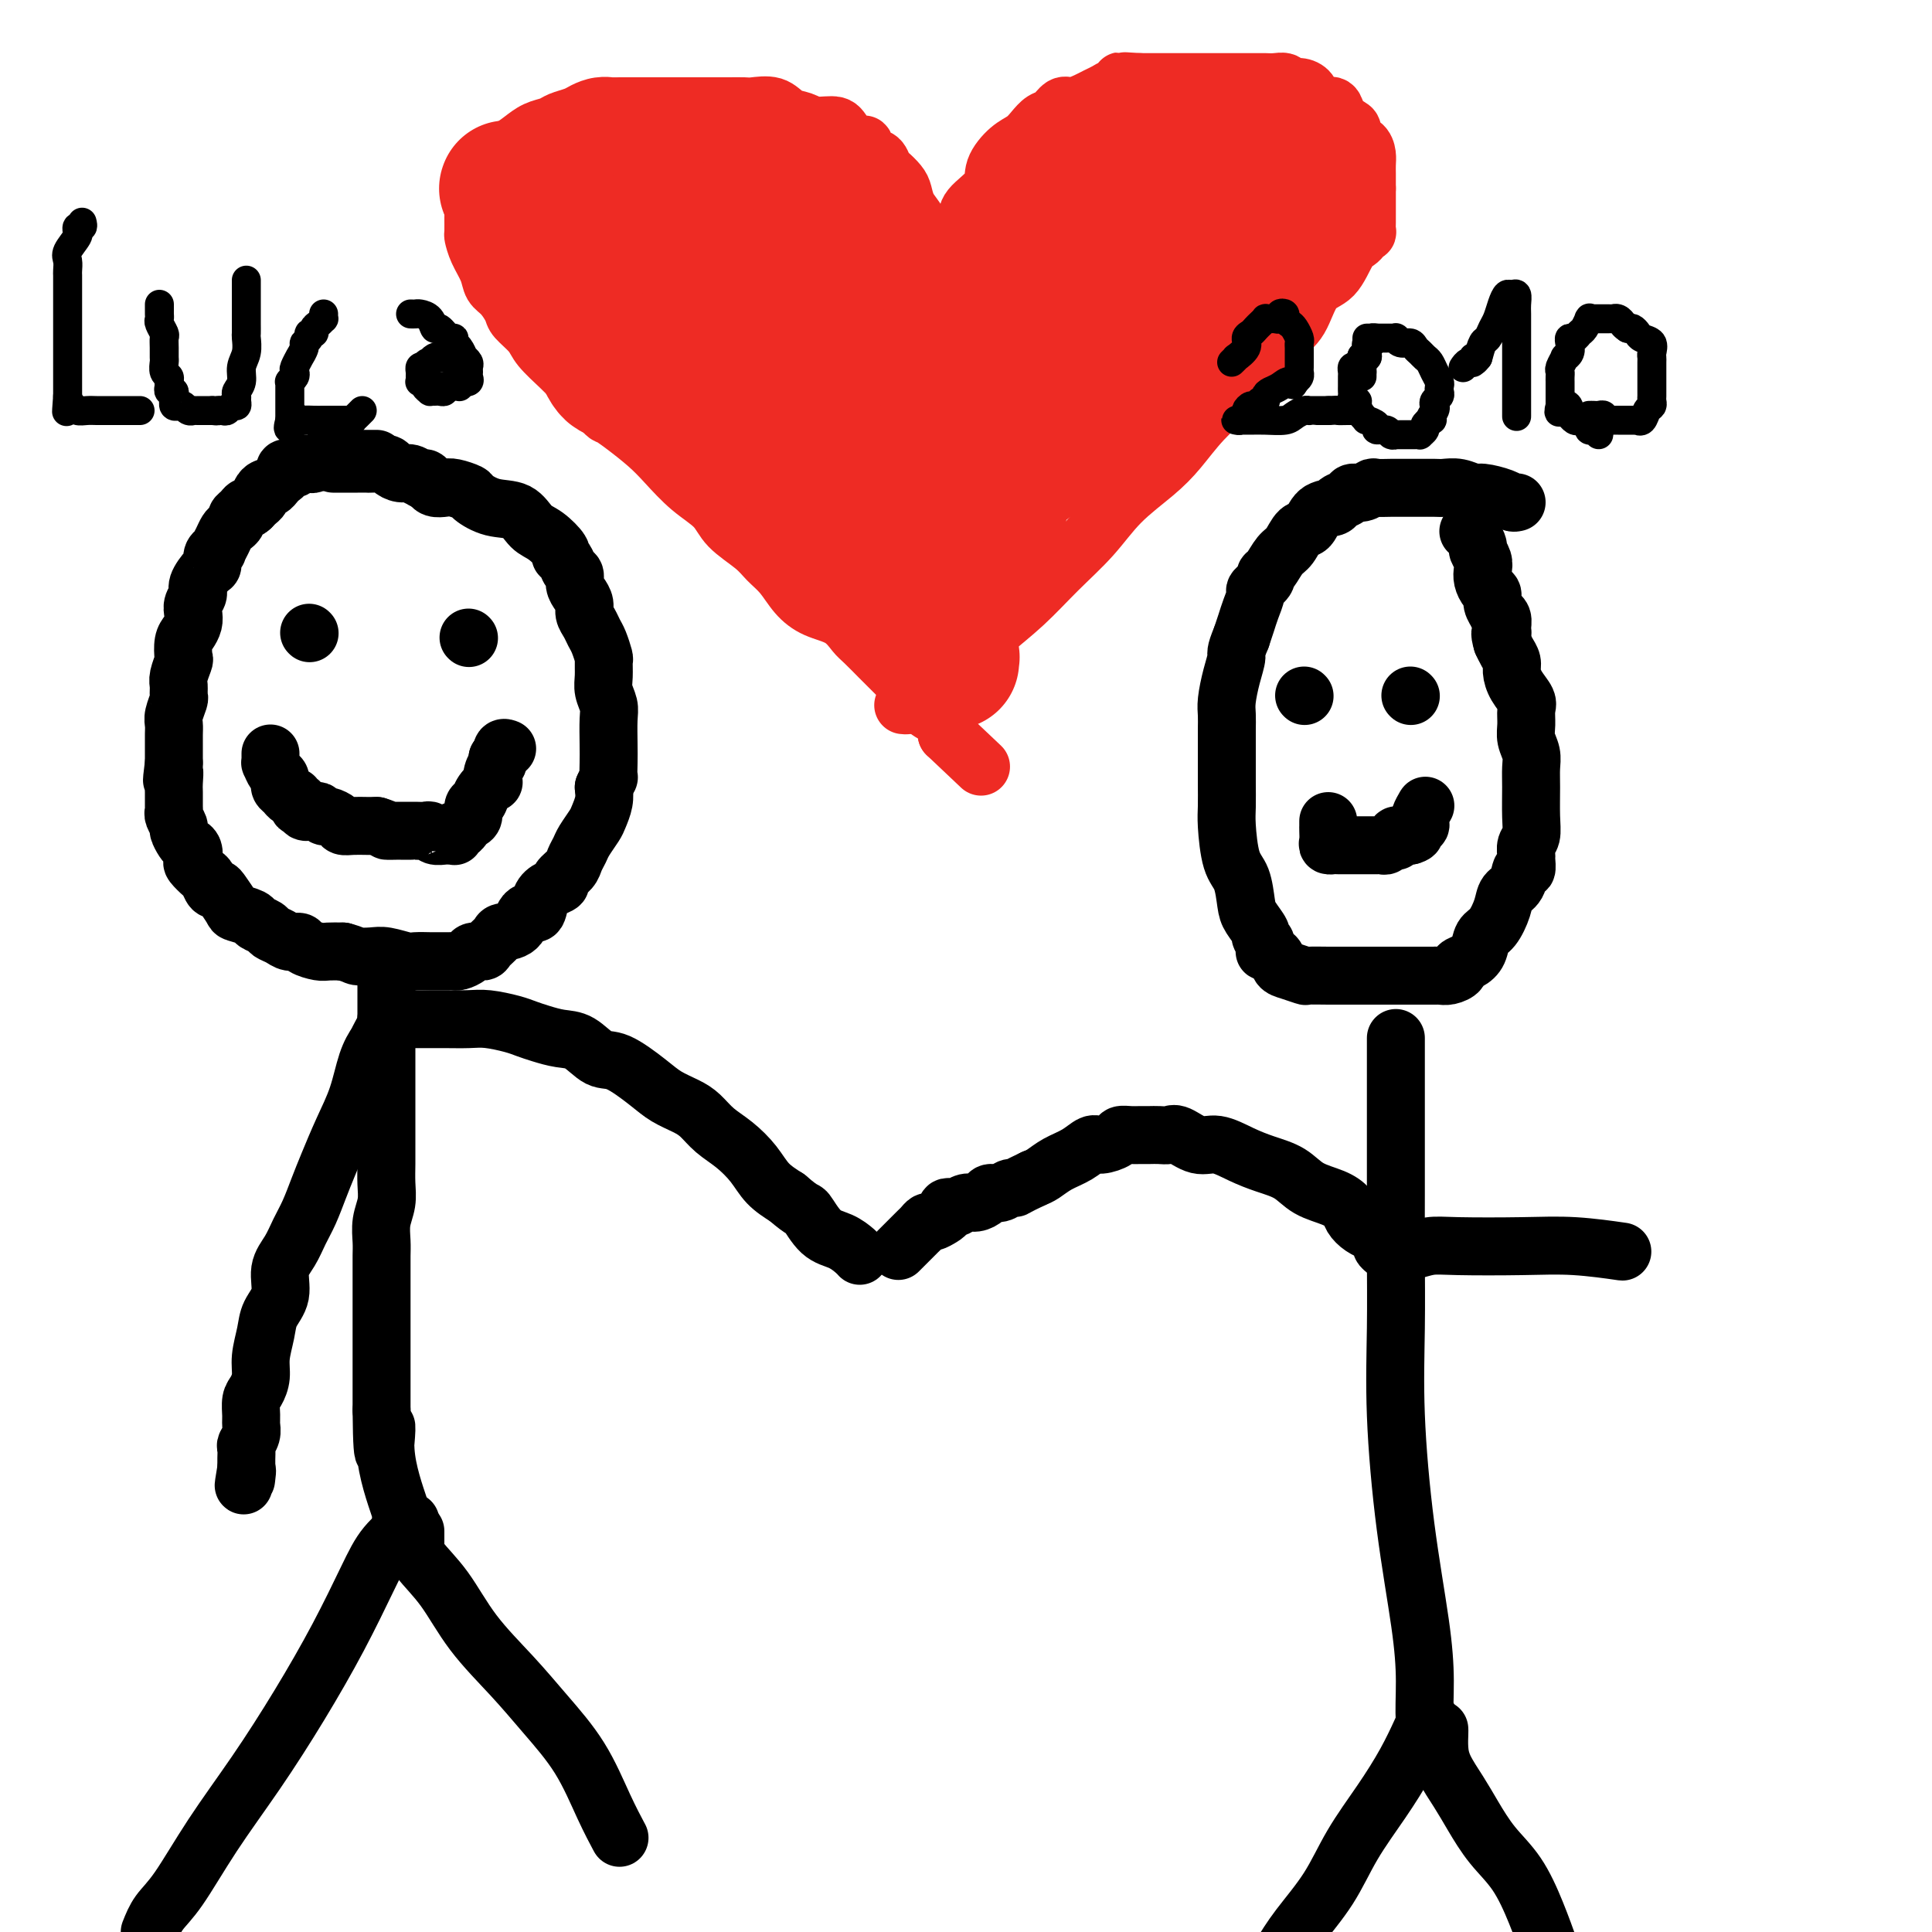 <svg viewBox='0 0 400 400' version='1.1' xmlns='http://www.w3.org/2000/svg' xmlns:xlink='http://www.w3.org/1999/xlink'><g fill='none' stroke='rgb(0,0,0)' stroke-width='12' stroke-linecap='round' stroke-linejoin='round'><path d='M78,95c-0.303,-0.000 -0.606,-0.000 -1,0c-0.394,0.000 -0.879,0.000 -1,0c-0.121,-0.000 0.122,-0.000 0,0c-0.122,0.000 -0.610,0.000 -1,0c-0.390,-0.000 -0.682,-0.000 -1,0c-0.318,0.000 -0.663,0.000 -1,0c-0.337,-0.000 -0.667,-0.000 -1,0c-0.333,0.000 -0.668,0.000 -1,0c-0.332,-0.000 -0.662,-0.001 -1,0c-0.338,0.001 -0.686,0.004 -1,0c-0.314,-0.004 -0.595,-0.015 -1,0c-0.405,0.015 -0.934,0.057 -1,0c-0.066,-0.057 0.332,-0.211 0,0c-0.332,0.211 -1.395,0.788 -2,1c-0.605,0.212 -0.754,0.061 -1,0c-0.246,-0.061 -0.591,-0.030 -1,0c-0.409,0.030 -0.884,0.060 -1,0c-0.116,-0.060 0.127,-0.209 0,0c-0.127,0.209 -0.626,0.777 -1,1c-0.374,0.223 -0.625,0.101 -1,0c-0.375,-0.101 -0.874,-0.181 -1,0c-0.126,0.181 0.121,0.622 0,1c-0.121,0.378 -0.611,0.693 -1,1c-0.389,0.307 -0.678,0.607 -1,1c-0.322,0.393 -0.678,0.879 -1,1c-0.322,0.121 -0.611,-0.122 -1,0c-0.389,0.122 -0.877,0.610 -1,1c-0.123,0.390 0.121,0.682 0,1c-0.121,0.318 -0.606,0.662 -1,1c-0.394,0.338 -0.697,0.669 -1,1'/><path d='M52,105c-1.266,1.190 -0.931,0.164 -1,0c-0.069,-0.164 -0.543,0.533 -1,1c-0.457,0.467 -0.896,0.705 -1,1c-0.104,0.295 0.126,0.647 0,1c-0.126,0.353 -0.607,0.707 -1,1c-0.393,0.293 -0.698,0.525 -1,1c-0.302,0.475 -0.602,1.192 -1,2c-0.398,0.808 -0.893,1.706 -1,2c-0.107,0.294 0.174,-0.017 0,0c-0.174,0.017 -0.802,0.360 -1,1c-0.198,0.640 0.034,1.575 0,2c-0.034,0.425 -0.335,0.340 -1,1c-0.665,0.660 -1.694,2.063 -2,3c-0.306,0.937 0.111,1.406 0,2c-0.111,0.594 -0.752,1.312 -1,2c-0.248,0.688 -0.105,1.344 0,2c0.105,0.656 0.173,1.312 0,2c-0.173,0.688 -0.586,1.410 -1,2c-0.414,0.590 -0.829,1.050 -1,2c-0.171,0.950 -0.099,2.391 0,3c0.099,0.609 0.224,0.385 0,1c-0.224,0.615 -0.796,2.069 -1,3c-0.204,0.931 -0.041,1.337 0,2c0.041,0.663 -0.042,1.581 0,2c0.042,0.419 0.207,0.339 0,1c-0.207,0.661 -0.788,2.064 -1,3c-0.212,0.936 -0.057,1.406 0,2c0.057,0.594 0.015,1.314 0,2c-0.015,0.686 -0.004,1.339 0,2c0.004,0.661 0.001,1.332 0,2c-0.001,0.668 -0.001,1.334 0,2'/><path d='M36,158c-0.773,6.076 -0.207,2.766 0,2c0.207,-0.766 0.054,1.012 0,2c-0.054,0.988 -0.011,1.186 0,2c0.011,0.814 -0.012,2.245 0,3c0.012,0.755 0.059,0.836 0,1c-0.059,0.164 -0.223,0.411 0,1c0.223,0.589 0.834,1.519 1,2c0.166,0.481 -0.113,0.514 0,1c0.113,0.486 0.617,1.424 1,2c0.383,0.576 0.645,0.788 1,1c0.355,0.212 0.802,0.423 1,1c0.198,0.577 0.147,1.521 0,2c-0.147,0.479 -0.390,0.492 0,1c0.390,0.508 1.413,1.510 2,2c0.587,0.490 0.739,0.467 1,1c0.261,0.533 0.631,1.620 1,2c0.369,0.380 0.737,0.052 1,0c0.263,-0.052 0.423,0.171 1,1c0.577,0.829 1.573,2.264 2,3c0.427,0.736 0.284,0.775 1,1c0.716,0.225 2.289,0.637 3,1c0.711,0.363 0.560,0.675 1,1c0.440,0.325 1.470,0.661 2,1c0.530,0.339 0.560,0.682 1,1c0.440,0.318 1.291,0.611 2,1c0.709,0.389 1.277,0.875 2,1c0.723,0.125 1.600,-0.110 2,0c0.400,0.110 0.324,0.566 1,1c0.676,0.434 2.105,0.848 3,1c0.895,0.152 1.256,0.044 2,0c0.744,-0.044 1.872,-0.022 3,0'/><path d='M71,197c2.541,0.686 2.395,0.902 3,1c0.605,0.098 1.963,0.079 3,0c1.037,-0.079 1.753,-0.217 3,0c1.247,0.217 3.024,0.790 4,1c0.976,0.210 1.151,0.056 2,0c0.849,-0.056 2.373,-0.014 3,0c0.627,0.014 0.357,0.001 1,0c0.643,-0.001 2.199,0.010 3,0c0.801,-0.010 0.849,-0.041 1,0c0.151,0.041 0.407,0.152 1,0c0.593,-0.152 1.525,-0.569 2,-1c0.475,-0.431 0.492,-0.875 1,-1c0.508,-0.125 1.505,0.071 2,0c0.495,-0.071 0.488,-0.409 1,-1c0.512,-0.591 1.541,-1.434 2,-2c0.459,-0.566 0.346,-0.855 1,-1c0.654,-0.145 2.076,-0.147 3,-1c0.924,-0.853 1.352,-2.557 2,-3c0.648,-0.443 1.517,0.377 2,0c0.483,-0.377 0.581,-1.949 1,-3c0.419,-1.051 1.159,-1.580 2,-2c0.841,-0.420 1.784,-0.732 2,-1c0.216,-0.268 -0.294,-0.493 0,-1c0.294,-0.507 1.392,-1.294 2,-2c0.608,-0.706 0.726,-1.329 1,-2c0.274,-0.671 0.704,-1.390 1,-2c0.296,-0.610 0.458,-1.111 1,-2c0.542,-0.889 1.465,-2.166 2,-3c0.535,-0.834 0.683,-1.225 1,-2c0.317,-0.775 0.805,-1.936 1,-3c0.195,-1.064 0.098,-2.032 0,-3'/><path d='M125,163c1.310,-2.947 1.084,-1.814 1,-2c-0.084,-0.186 -0.026,-1.691 0,-3c0.026,-1.309 0.021,-2.422 0,-4c-0.021,-1.578 -0.058,-3.621 0,-5c0.058,-1.379 0.213,-2.094 0,-3c-0.213,-0.906 -0.792,-2.004 -1,-3c-0.208,-0.996 -0.045,-1.891 0,-3c0.045,-1.109 -0.029,-2.433 0,-3c0.029,-0.567 0.162,-0.379 0,-1c-0.162,-0.621 -0.617,-2.053 -1,-3c-0.383,-0.947 -0.694,-1.408 -1,-2c-0.306,-0.592 -0.608,-1.313 -1,-2c-0.392,-0.687 -0.875,-1.340 -1,-2c-0.125,-0.660 0.107,-1.328 0,-2c-0.107,-0.672 -0.553,-1.350 -1,-2c-0.447,-0.650 -0.895,-1.274 -1,-2c-0.105,-0.726 0.132,-1.555 0,-2c-0.132,-0.445 -0.633,-0.508 -1,-1c-0.367,-0.492 -0.601,-1.415 -1,-2c-0.399,-0.585 -0.962,-0.833 -1,-1c-0.038,-0.167 0.448,-0.253 0,-1c-0.448,-0.747 -1.830,-2.154 -3,-3c-1.170,-0.846 -2.129,-1.129 -3,-2c-0.871,-0.871 -1.655,-2.328 -3,-3c-1.345,-0.672 -3.252,-0.558 -5,-1c-1.748,-0.442 -3.337,-1.438 -4,-2c-0.663,-0.562 -0.402,-0.689 -1,-1c-0.598,-0.311 -2.057,-0.805 -3,-1c-0.943,-0.195 -1.369,-0.091 -2,0c-0.631,0.091 -1.466,0.169 -2,0c-0.534,-0.169 -0.767,-0.584 -1,-1'/><path d='M89,100c-2.976,-1.172 -1.418,-1.101 -1,-1c0.418,0.101 -0.306,0.234 -1,0c-0.694,-0.234 -1.360,-0.833 -2,-1c-0.640,-0.167 -1.256,0.099 -2,0c-0.744,-0.099 -1.618,-0.562 -2,-1c-0.382,-0.438 -0.273,-0.849 -1,-1c-0.727,-0.151 -2.288,-0.040 -3,0c-0.712,0.040 -0.573,0.011 -1,0c-0.427,-0.011 -1.420,-0.003 -2,0c-0.580,0.003 -0.747,0.001 -1,0c-0.253,-0.001 -0.593,-0.000 -1,0c-0.407,0.000 -0.880,0.000 -1,0c-0.120,-0.000 0.112,-0.000 0,0c-0.112,0.000 -0.569,0.000 -1,0c-0.431,-0.000 -0.838,-0.000 -1,0c-0.162,0.000 -0.081,0.000 0,0'/><path d='M80,199c0.000,0.237 0.000,0.475 0,1c-0.000,0.525 -0.000,1.338 0,2c0.000,0.662 0.000,1.173 0,2c-0.000,0.827 -0.000,1.970 0,3c0.000,1.030 0.000,1.948 0,3c-0.000,1.052 -0.000,2.238 0,3c0.000,0.762 0.000,1.101 0,2c-0.000,0.899 -0.000,2.358 0,4c0.000,1.642 0.000,3.467 0,5c-0.000,1.533 -0.000,2.773 0,4c0.000,1.227 0.001,2.442 0,4c-0.001,1.558 -0.004,3.459 0,5c0.004,1.541 0.015,2.723 0,4c-0.015,1.277 -0.057,2.648 0,4c0.057,1.352 0.211,2.683 0,4c-0.211,1.317 -0.789,2.620 -1,4c-0.211,1.380 -0.057,2.837 0,4c0.057,1.163 0.015,2.032 0,3c-0.015,0.968 -0.004,2.036 0,3c0.004,0.964 0.001,1.824 0,3c-0.001,1.176 -0.000,2.669 0,4c0.000,1.331 0.000,2.499 0,4c-0.000,1.501 -0.000,3.336 0,5c0.000,1.664 0.000,3.157 0,4c-0.000,0.843 -0.000,1.035 0,2c0.000,0.965 0.000,2.704 0,4c-0.000,1.296 -0.000,2.148 0,3'/><path d='M79,292c0.122,15.105 0.926,6.366 1,4c0.074,-2.366 -0.582,1.641 0,6c0.582,4.359 2.404,9.068 3,11c0.596,1.932 -0.033,1.085 0,1c0.033,-0.085 0.727,0.590 1,1c0.273,0.410 0.126,0.555 0,1c-0.126,0.445 -0.230,1.192 0,2c0.230,0.808 0.793,1.679 1,2c0.207,0.321 0.059,0.092 0,0c-0.059,-0.092 -0.030,-0.046 0,0'/><path d='M78,216c0.303,-0.649 0.605,-1.298 1,-2c0.395,-0.702 0.882,-1.456 1,-2c0.118,-0.544 -0.133,-0.878 0,-1c0.133,-0.122 0.649,-0.033 1,0c0.351,0.033 0.537,0.009 1,0c0.463,-0.009 1.203,-0.003 2,0c0.797,0.003 1.652,0.004 3,0c1.348,-0.004 3.190,-0.012 5,0c1.810,0.012 3.589,0.045 5,0c1.411,-0.045 2.453,-0.166 4,0c1.547,0.166 3.599,0.620 5,1c1.401,0.380 2.149,0.687 3,1c0.851,0.313 1.803,0.630 3,1c1.197,0.370 2.638,0.791 4,1c1.362,0.209 2.646,0.205 4,1c1.354,0.795 2.778,2.387 4,3c1.222,0.613 2.242,0.246 4,1c1.758,0.754 4.255,2.628 6,4c1.745,1.372 2.738,2.243 4,3c1.262,0.757 2.792,1.402 4,2c1.208,0.598 2.093,1.150 3,2c0.907,0.850 1.834,1.999 3,3c1.166,1.001 2.570,1.856 4,3c1.430,1.144 2.885,2.577 4,4c1.115,1.423 1.890,2.835 3,4c1.110,1.165 2.555,2.082 4,3'/><path d='M163,248c3.562,3.092 3.466,2.321 4,3c0.534,0.679 1.698,2.809 3,4c1.302,1.191 2.741,1.443 4,2c1.259,0.557 2.339,1.419 3,2c0.661,0.581 0.903,0.880 1,1c0.097,0.120 0.048,0.060 0,0'/><path d='M80,214c-0.440,0.433 -0.879,0.865 -1,1c-0.121,0.135 0.078,-0.028 0,0c-0.078,0.028 -0.433,0.247 -1,1c-0.567,0.753 -1.345,2.041 -2,4c-0.655,1.959 -1.187,4.589 -2,7c-0.813,2.411 -1.909,4.601 -3,7c-1.091,2.399 -2.179,5.005 -3,7c-0.821,1.995 -1.377,3.379 -2,5c-0.623,1.621 -1.314,3.480 -2,5c-0.686,1.520 -1.368,2.703 -2,4c-0.632,1.297 -1.216,2.709 -2,4c-0.784,1.291 -1.769,2.463 -2,4c-0.231,1.537 0.293,3.440 0,5c-0.293,1.560 -1.402,2.778 -2,4c-0.598,1.222 -0.686,2.448 -1,4c-0.314,1.552 -0.855,3.431 -1,5c-0.145,1.569 0.104,2.829 0,4c-0.104,1.171 -0.563,2.253 -1,3c-0.437,0.747 -0.853,1.160 -1,2c-0.147,0.840 -0.025,2.108 0,3c0.025,0.892 -0.046,1.409 0,2c0.046,0.591 0.208,1.258 0,2c-0.208,0.742 -0.788,1.561 -1,2c-0.212,0.439 -0.057,0.499 0,1c0.057,0.501 0.015,1.443 0,2c-0.015,0.557 -0.004,0.731 0,1c0.004,0.269 0.002,0.635 0,1'/><path d='M51,304c-1.083,6.512 -0.292,2.292 0,1c0.292,-1.292 0.083,0.345 0,1c-0.083,0.655 -0.042,0.327 0,0'/><path d='M97,132c0.000,0.000 0.100,0.100 0.1,0.1'/><path d='M64,131c0.000,0.000 0.100,0.100 0.1,0.1'/><path d='M56,156c-0.006,0.295 -0.012,0.589 0,1c0.012,0.411 0.042,0.937 0,1c-0.042,0.063 -0.155,-0.338 0,0c0.155,0.338 0.576,1.414 1,2c0.424,0.586 0.849,0.681 1,1c0.151,0.319 0.029,0.860 0,1c-0.029,0.140 0.035,-0.121 0,0c-0.035,0.121 -0.168,0.625 0,1c0.168,0.375 0.637,0.621 1,1c0.363,0.379 0.619,0.890 1,1c0.381,0.110 0.885,-0.180 1,0c0.115,0.180 -0.161,0.832 0,1c0.161,0.168 0.759,-0.147 1,0c0.241,0.147 0.124,0.758 0,1c-0.124,0.242 -0.255,0.116 0,0c0.255,-0.116 0.895,-0.223 1,0c0.105,0.223 -0.324,0.777 0,1c0.324,0.223 1.400,0.115 2,0c0.600,-0.115 0.723,-0.237 1,0c0.277,0.237 0.706,0.834 1,1c0.294,0.166 0.453,-0.099 1,0c0.547,0.099 1.484,0.562 2,1c0.516,0.438 0.613,0.849 1,1c0.387,0.151 1.066,0.041 2,0c0.934,-0.041 2.124,-0.012 3,0c0.876,0.012 1.438,0.006 2,0'/><path d='M78,171c2.814,0.845 1.850,0.959 2,1c0.150,0.041 1.415,0.011 2,0c0.585,-0.011 0.489,-0.003 1,0c0.511,0.003 1.629,-0.000 2,0c0.371,0.000 -0.004,0.004 0,0c0.004,-0.004 0.386,-0.015 1,0c0.614,0.015 1.460,0.057 2,0c0.540,-0.057 0.775,-0.212 1,0c0.225,0.212 0.439,0.790 1,1c0.561,0.210 1.470,0.052 2,0c0.530,-0.052 0.681,0.001 1,0c0.319,-0.001 0.807,-0.056 1,0c0.193,0.056 0.093,0.222 0,0c-0.093,-0.222 -0.179,-0.832 0,-1c0.179,-0.168 0.621,0.106 1,0c0.379,-0.106 0.693,-0.591 1,-1c0.307,-0.409 0.606,-0.742 1,-1c0.394,-0.258 0.884,-0.441 1,-1c0.116,-0.559 -0.140,-1.493 0,-2c0.140,-0.507 0.678,-0.586 1,-1c0.322,-0.414 0.430,-1.162 1,-2c0.570,-0.838 1.603,-1.765 2,-2c0.397,-0.235 0.159,0.222 0,0c-0.159,-0.222 -0.238,-1.121 0,-2c0.238,-0.879 0.795,-1.737 1,-2c0.205,-0.263 0.059,0.068 0,0c-0.059,-0.068 -0.029,-0.534 0,-1'/><path d='M103,157c1.480,-2.486 1.180,-1.203 1,-1c-0.180,0.203 -0.241,-0.676 0,-1c0.241,-0.324 0.783,-0.093 1,0c0.217,0.093 0.108,0.046 0,0'/><path d='M314,104c-0.306,0.081 -0.612,0.161 -1,0c-0.388,-0.161 -0.856,-0.565 -2,-1c-1.144,-0.435 -2.962,-0.901 -4,-1c-1.038,-0.099 -1.294,0.170 -2,0c-0.706,-0.170 -1.861,-0.778 -3,-1c-1.139,-0.222 -2.263,-0.060 -3,0c-0.737,0.060 -1.088,0.016 -2,0c-0.912,-0.016 -2.385,-0.004 -3,0c-0.615,0.004 -0.374,-0.000 -1,0c-0.626,0.000 -2.121,0.004 -3,0c-0.879,-0.004 -1.143,-0.016 -2,0c-0.857,0.016 -2.309,0.060 -3,0c-0.691,-0.060 -0.623,-0.223 -1,0c-0.377,0.223 -1.198,0.834 -2,1c-0.802,0.166 -1.584,-0.112 -2,0c-0.416,0.112 -0.468,0.616 -1,1c-0.532,0.384 -1.546,0.650 -2,1c-0.454,0.350 -0.348,0.783 -1,1c-0.652,0.217 -2.061,0.217 -3,1c-0.939,0.783 -1.407,2.350 -2,3c-0.593,0.650 -1.312,0.384 -2,1c-0.688,0.616 -1.345,2.114 -2,3c-0.655,0.886 -1.308,1.159 -2,2c-0.692,0.841 -1.425,2.251 -2,3c-0.575,0.749 -0.994,0.836 -1,1c-0.006,0.164 0.402,0.403 0,1c-0.402,0.597 -1.613,1.552 -2,2c-0.387,0.448 0.051,0.388 0,1c-0.051,0.612 -0.591,1.896 -1,3c-0.409,1.104 -0.688,2.030 -1,3c-0.312,0.970 -0.656,1.985 -1,3'/><path d='M257,132c-1.420,3.364 -0.969,3.275 -1,4c-0.031,0.725 -0.544,2.265 -1,4c-0.456,1.735 -0.854,3.664 -1,5c-0.146,1.336 -0.039,2.078 0,3c0.039,0.922 0.011,2.025 0,3c-0.011,0.975 -0.003,1.821 0,3c0.003,1.179 0.003,2.689 0,4c-0.003,1.311 -0.008,2.421 0,4c0.008,1.579 0.030,3.627 0,5c-0.030,1.373 -0.111,2.071 0,4c0.111,1.929 0.416,5.088 1,7c0.584,1.912 1.448,2.578 2,4c0.552,1.422 0.793,3.599 1,5c0.207,1.401 0.381,2.024 1,3c0.619,0.976 1.683,2.304 2,3c0.317,0.696 -0.113,0.760 0,1c0.113,0.240 0.769,0.655 1,1c0.231,0.345 0.036,0.621 0,1c-0.036,0.379 0.086,0.861 0,1c-0.086,0.139 -0.380,-0.064 0,0c0.380,0.064 1.433,0.395 2,1c0.567,0.605 0.648,1.483 1,2c0.352,0.517 0.976,0.675 2,1c1.024,0.325 2.450,0.819 3,1c0.550,0.181 0.225,0.048 1,0c0.775,-0.048 2.651,-0.013 4,0c1.349,0.013 2.171,0.003 3,0c0.829,-0.003 1.666,-0.001 3,0c1.334,0.001 3.167,0.000 5,0c1.833,-0.000 3.667,-0.000 5,0c1.333,0.000 2.167,0.000 3,0'/><path d='M294,202c4.355,0.003 3.242,0.012 3,0c-0.242,-0.012 0.386,-0.044 1,0c0.614,0.044 1.215,0.165 2,0c0.785,-0.165 1.754,-0.615 2,-1c0.246,-0.385 -0.230,-0.706 0,-1c0.230,-0.294 1.165,-0.560 2,-1c0.835,-0.440 1.571,-1.052 2,-2c0.429,-0.948 0.553,-2.230 1,-3c0.447,-0.770 1.219,-1.027 2,-2c0.781,-0.973 1.572,-2.661 2,-4c0.428,-1.339 0.493,-2.327 1,-3c0.507,-0.673 1.457,-1.030 2,-2c0.543,-0.970 0.680,-2.553 1,-3c0.320,-0.447 0.821,0.243 1,0c0.179,-0.243 0.034,-1.420 0,-2c-0.034,-0.580 0.044,-0.563 0,-1c-0.044,-0.437 -0.208,-1.327 0,-2c0.208,-0.673 0.789,-1.128 1,-2c0.211,-0.872 0.053,-2.162 0,-4c-0.053,-1.838 0.000,-4.224 0,-6c-0.000,-1.776 -0.053,-2.941 0,-4c0.053,-1.059 0.212,-2.012 0,-3c-0.212,-0.988 -0.795,-2.011 -1,-3c-0.205,-0.989 -0.031,-1.945 0,-3c0.031,-1.055 -0.082,-2.208 0,-3c0.082,-0.792 0.359,-1.223 0,-2c-0.359,-0.777 -1.353,-1.899 -2,-3c-0.647,-1.101 -0.947,-2.182 -1,-3c-0.053,-0.818 0.139,-1.374 0,-2c-0.139,-0.626 -0.611,-1.322 -1,-2c-0.389,-0.678 -0.694,-1.339 -1,-2'/><path d='M311,133c-0.769,-2.586 -0.191,-2.050 0,-2c0.191,0.050 -0.005,-0.385 0,-1c0.005,-0.615 0.212,-1.412 0,-2c-0.212,-0.588 -0.844,-0.969 -1,-1c-0.156,-0.031 0.165,0.287 0,0c-0.165,-0.287 -0.815,-1.179 -1,-2c-0.185,-0.821 0.095,-1.571 0,-2c-0.095,-0.429 -0.565,-0.539 -1,-1c-0.435,-0.461 -0.834,-1.274 -1,-2c-0.166,-0.726 -0.100,-1.364 0,-2c0.100,-0.636 0.233,-1.270 0,-2c-0.233,-0.730 -0.833,-1.555 -1,-2c-0.167,-0.445 0.100,-0.511 0,-1c-0.100,-0.489 -0.565,-1.401 -1,-2c-0.435,-0.599 -0.838,-0.885 -1,-1c-0.162,-0.115 -0.081,-0.057 0,0'/><path d='M289,215c-0.000,-0.080 -0.000,-0.160 0,0c0.000,0.160 0.000,0.560 0,1c-0.000,0.440 -0.000,0.918 0,3c0.000,2.082 0.000,5.767 0,9c-0.000,3.233 -0.001,6.015 0,9c0.001,2.985 0.005,6.175 0,10c-0.005,3.825 -0.019,8.287 0,13c0.019,4.713 0.072,9.678 0,15c-0.072,5.322 -0.269,11.002 0,18c0.269,6.998 1.004,15.314 2,23c0.996,7.686 2.253,14.743 3,20c0.747,5.257 0.985,8.715 1,12c0.015,3.285 -0.192,6.396 0,8c0.192,1.604 0.782,1.701 1,2c0.218,0.299 0.062,0.800 0,1c-0.062,0.200 -0.031,0.100 0,0'/><path d='M288,260c-0.304,-0.334 -0.607,-0.668 -1,-1c-0.393,-0.332 -0.874,-0.663 -1,-1c-0.126,-0.337 0.104,-0.681 0,-1c-0.104,-0.319 -0.543,-0.613 -1,-1c-0.457,-0.387 -0.933,-0.866 -1,-1c-0.067,-0.134 0.276,0.077 0,0c-0.276,-0.077 -1.172,-0.442 -2,-1c-0.828,-0.558 -1.588,-1.308 -2,-2c-0.412,-0.692 -0.475,-1.326 -1,-2c-0.525,-0.674 -1.510,-1.387 -3,-2c-1.490,-0.613 -3.483,-1.125 -5,-2c-1.517,-0.875 -2.558,-2.113 -4,-3c-1.442,-0.887 -3.286,-1.422 -5,-2c-1.714,-0.578 -3.299,-1.198 -5,-2c-1.701,-0.802 -3.519,-1.784 -5,-2c-1.481,-0.216 -2.624,0.334 -4,0c-1.376,-0.334 -2.985,-1.554 -4,-2c-1.015,-0.446 -1.437,-0.120 -2,0c-0.563,0.120 -1.267,0.032 -2,0c-0.733,-0.032 -1.496,-0.009 -2,0c-0.504,0.009 -0.749,0.005 -1,0c-0.251,-0.005 -0.508,-0.011 -1,0c-0.492,0.011 -1.219,0.040 -2,0c-0.781,-0.040 -1.615,-0.148 -2,0c-0.385,0.148 -0.322,0.553 -1,1c-0.678,0.447 -2.096,0.935 -3,1c-0.904,0.065 -1.292,-0.295 -2,0c-0.708,0.295 -1.736,1.244 -3,2c-1.264,0.756 -2.763,1.319 -4,2c-1.237,0.681 -2.210,1.480 -3,2c-0.790,0.520 -1.395,0.760 -2,1'/><path d='M214,244c-3.964,1.862 -3.873,2.018 -4,2c-0.127,-0.018 -0.471,-0.211 -1,0c-0.529,0.211 -1.244,0.826 -2,1c-0.756,0.174 -1.554,-0.093 -2,0c-0.446,0.093 -0.539,0.547 -1,1c-0.461,0.453 -1.290,0.905 -2,1c-0.710,0.095 -1.300,-0.168 -2,0c-0.700,0.168 -1.510,0.766 -2,1c-0.490,0.234 -0.660,0.105 -1,0c-0.340,-0.105 -0.851,-0.187 -1,0c-0.149,0.187 0.062,0.641 0,1c-0.062,0.359 -0.398,0.621 -1,1c-0.602,0.379 -1.471,0.875 -2,1c-0.529,0.125 -0.719,-0.121 -1,0c-0.281,0.121 -0.652,0.610 -1,1c-0.348,0.390 -0.671,0.683 -1,1c-0.329,0.317 -0.663,0.660 -1,1c-0.337,0.340 -0.678,0.679 -1,1c-0.322,0.321 -0.625,0.625 -1,1c-0.375,0.375 -0.821,0.821 -1,1c-0.179,0.179 -0.089,0.089 0,0'/><path d='M270,144c0.000,0.000 0.100,0.100 0.1,0.1'/><path d='M292,144c0.000,0.000 0.100,0.100 0.1,0.1'/><path d='M275,170c-0.001,0.439 -0.001,0.878 0,1c0.001,0.122 0.004,-0.072 0,0c-0.004,0.072 -0.016,0.412 0,1c0.016,0.588 0.059,1.426 0,2c-0.059,0.574 -0.220,0.886 0,1c0.220,0.114 0.819,0.031 1,0c0.181,-0.031 -0.057,-0.008 0,0c0.057,0.008 0.411,0.002 1,0c0.589,-0.002 1.415,-0.001 2,0c0.585,0.001 0.930,0.000 1,0c0.070,-0.000 -0.136,-0.000 0,0c0.136,0.000 0.615,-0.000 1,0c0.385,0.000 0.677,0.000 1,0c0.323,-0.000 0.678,-0.000 1,0c0.322,0.000 0.611,0.001 1,0c0.389,-0.001 0.878,-0.004 1,0c0.122,0.004 -0.121,0.015 0,0c0.121,-0.015 0.607,-0.056 1,0c0.393,0.056 0.693,0.207 1,0c0.307,-0.207 0.621,-0.774 1,-1c0.379,-0.226 0.822,-0.113 1,0c0.178,0.113 0.089,0.226 0,0c-0.089,-0.226 -0.178,-0.793 0,-1c0.178,-0.207 0.625,-0.056 1,0c0.375,0.056 0.679,0.016 1,0c0.321,-0.016 0.661,-0.008 1,0'/><path d='M292,173c1.946,-0.553 0.311,-0.937 0,-1c-0.311,-0.063 0.702,0.194 1,0c0.298,-0.194 -0.117,-0.838 0,-1c0.117,-0.162 0.767,0.159 1,0c0.233,-0.159 0.048,-0.799 0,-1c-0.048,-0.201 0.040,0.037 0,0c-0.040,-0.037 -0.206,-0.350 0,-1c0.206,-0.650 0.786,-1.636 1,-2c0.214,-0.364 0.061,-0.104 0,0c-0.061,0.104 -0.031,0.052 0,0'/><path d='M289,259c-0.078,0.008 -0.157,0.016 0,0c0.157,-0.016 0.548,-0.057 1,0c0.452,0.057 0.965,0.210 2,0c1.035,-0.210 2.590,-0.785 4,-1c1.410,-0.215 2.673,-0.072 6,0c3.327,0.072 8.716,0.071 13,0c4.284,-0.071 7.461,-0.211 11,0c3.539,0.211 7.440,0.775 9,1c1.560,0.225 0.780,0.113 0,0'/><path d='M298,358c0.011,0.172 0.022,0.343 0,1c-0.022,0.657 -0.076,1.798 0,3c0.076,1.202 0.281,2.464 1,4c0.719,1.536 1.953,3.346 3,5c1.047,1.654 1.908,3.153 3,5c1.092,1.847 2.417,4.041 4,6c1.583,1.959 3.426,3.681 5,6c1.574,2.319 2.878,5.234 4,8c1.122,2.766 2.061,5.383 3,8'/><path d='M296,356c-0.371,0.329 -0.741,0.657 -1,1c-0.259,0.343 -0.405,0.700 -1,2c-0.595,1.300 -1.639,3.543 -3,6c-1.361,2.457 -3.039,5.128 -5,8c-1.961,2.872 -4.206,5.945 -6,9c-1.794,3.055 -3.137,6.092 -5,9c-1.863,2.908 -4.247,5.688 -6,8c-1.753,2.312 -2.877,4.156 -4,6'/><path d='M86,317c-0.001,0.254 -0.002,0.507 0,1c0.002,0.493 0.007,1.224 0,2c-0.007,0.776 -0.028,1.597 1,3c1.028,1.403 3.103,3.389 5,6c1.897,2.611 3.617,5.848 6,9c2.383,3.152 5.431,6.218 8,9c2.569,2.782 4.661,5.279 7,8c2.339,2.721 4.926,5.668 7,9c2.074,3.332 3.635,7.051 5,10c1.365,2.949 2.533,5.128 3,6c0.467,0.872 0.234,0.436 0,0'/><path d='M85,315c-0.521,-0.029 -1.042,-0.058 -1,0c0.042,0.058 0.647,0.203 0,1c-0.647,0.797 -2.546,2.244 -4,4c-1.454,1.756 -2.462,3.819 -4,7c-1.538,3.181 -3.604,7.481 -6,12c-2.396,4.519 -5.121,9.258 -8,14c-2.879,4.742 -5.912,9.489 -9,14c-3.088,4.511 -6.230,8.786 -9,13c-2.770,4.214 -5.169,8.365 -7,11c-1.831,2.635 -3.095,3.753 -4,5c-0.905,1.247 -1.453,2.624 -2,4'/></g>
<g fill='none' stroke='rgb(238,43,36)' stroke-width='12' stroke-linecap='round' stroke-linejoin='round'><path d='M187,146c0.231,0.032 0.462,0.064 1,0c0.538,-0.064 1.383,-0.224 2,-1c0.617,-0.776 1.006,-2.169 2,-3c0.994,-0.831 2.595,-1.101 4,-2c1.405,-0.899 2.615,-2.426 4,-4c1.385,-1.574 2.944,-3.196 5,-5c2.056,-1.804 4.608,-3.791 7,-6c2.392,-2.209 4.624,-4.641 7,-7c2.376,-2.359 4.895,-4.646 7,-7c2.105,-2.354 3.794,-4.774 6,-7c2.206,-2.226 4.928,-4.257 7,-6c2.072,-1.743 3.495,-3.198 5,-5c1.505,-1.802 3.092,-3.953 5,-6c1.908,-2.047 4.137,-3.991 6,-6c1.863,-2.009 3.359,-4.082 5,-6c1.641,-1.918 3.426,-3.680 5,-5c1.574,-1.320 2.936,-2.199 4,-4c1.064,-1.801 1.829,-4.524 3,-6c1.171,-1.476 2.748,-1.706 4,-3c1.252,-1.294 2.178,-3.651 3,-5c0.822,-1.349 1.541,-1.689 2,-2c0.459,-0.311 0.659,-0.594 1,-1c0.341,-0.406 0.823,-0.934 1,-1c0.177,-0.066 0.047,0.331 0,0c-0.047,-0.331 -0.013,-1.390 0,-2c0.013,-0.610 0.003,-0.772 0,-1c-0.003,-0.228 -0.001,-0.523 0,-1c0.001,-0.477 0.000,-1.136 0,-2c-0.000,-0.864 -0.000,-1.932 0,-3'/><path d='M283,39c0.002,-1.975 0.007,-2.412 0,-3c-0.007,-0.588 -0.026,-1.327 0,-2c0.026,-0.673 0.096,-1.279 0,-2c-0.096,-0.721 -0.358,-1.558 -1,-2c-0.642,-0.442 -1.663,-0.490 -2,-1c-0.337,-0.510 0.009,-1.481 0,-2c-0.009,-0.519 -0.374,-0.586 -1,-1c-0.626,-0.414 -1.515,-1.175 -2,-2c-0.485,-0.825 -0.566,-1.714 -1,-2c-0.434,-0.286 -1.219,0.029 -2,0c-0.781,-0.029 -1.556,-0.404 -2,-1c-0.444,-0.596 -0.555,-1.414 -1,-2c-0.445,-0.586 -1.222,-0.942 -2,-1c-0.778,-0.058 -1.556,0.181 -2,0c-0.444,-0.181 -0.553,-0.780 -1,-1c-0.447,-0.220 -1.233,-0.059 -2,0c-0.767,0.059 -1.516,0.016 -2,0c-0.484,-0.016 -0.702,-0.004 -1,0c-0.298,0.004 -0.674,0.001 -1,0c-0.326,-0.001 -0.601,-0.000 -1,0c-0.399,0.000 -0.921,0.000 -1,0c-0.079,-0.000 0.284,-0.000 0,0c-0.284,0.000 -1.217,0.000 -2,0c-0.783,-0.000 -1.416,-0.000 -2,0c-0.584,0.000 -1.118,0.000 -2,0c-0.882,-0.000 -2.112,-0.000 -3,0c-0.888,0.000 -1.434,0.000 -2,0c-0.566,-0.000 -1.152,-0.000 -2,0c-0.848,0.000 -1.959,0.000 -3,0c-1.041,-0.000 -2.012,-0.000 -3,0c-0.988,0.000 -1.994,0.000 -3,0'/><path d='M236,17c-5.998,-0.357 -3.493,-0.251 -3,0c0.493,0.251 -1.026,0.646 -2,1c-0.974,0.354 -1.401,0.667 -2,1c-0.599,0.333 -1.368,0.685 -2,1c-0.632,0.315 -1.128,0.594 -2,1c-0.872,0.406 -2.121,0.938 -3,1c-0.879,0.062 -1.390,-0.345 -2,0c-0.610,0.345 -1.321,1.442 -2,2c-0.679,0.558 -1.328,0.578 -2,1c-0.672,0.422 -1.367,1.245 -2,2c-0.633,0.755 -1.203,1.441 -2,2c-0.797,0.559 -1.820,0.992 -3,2c-1.180,1.008 -2.518,2.590 -3,4c-0.482,1.410 -0.109,2.649 -1,4c-0.891,1.351 -3.048,2.816 -4,4c-0.952,1.184 -0.700,2.088 -1,3c-0.300,0.912 -1.151,1.830 -2,3c-0.849,1.170 -1.695,2.590 -2,3c-0.305,0.410 -0.068,-0.191 0,0c0.068,0.191 -0.034,1.176 0,2c0.034,0.824 0.205,1.489 0,2c-0.205,0.511 -0.786,0.868 -1,1c-0.214,0.132 -0.061,0.038 0,0c0.061,-0.038 0.031,-0.019 0,0'/><path d='M195,57c-2.362,4.000 -1.266,1.000 -1,-1c0.266,-2.000 -0.296,-3.001 -1,-4c-0.704,-0.999 -1.550,-1.996 -2,-3c-0.450,-1.004 -0.506,-2.013 -1,-3c-0.494,-0.987 -1.428,-1.951 -2,-3c-0.572,-1.049 -0.782,-2.183 -1,-3c-0.218,-0.817 -0.443,-1.317 -1,-2c-0.557,-0.683 -1.445,-1.550 -2,-2c-0.555,-0.450 -0.777,-0.483 -1,-1c-0.223,-0.517 -0.448,-1.517 -1,-2c-0.552,-0.483 -1.430,-0.449 -2,-1c-0.570,-0.551 -0.831,-1.688 -1,-2c-0.169,-0.312 -0.247,0.200 -1,0c-0.753,-0.200 -2.183,-1.113 -3,-2c-0.817,-0.887 -1.021,-1.748 -2,-2c-0.979,-0.252 -2.731,0.104 -4,0c-1.269,-0.104 -2.054,-0.669 -3,-1c-0.946,-0.331 -2.053,-0.428 -3,-1c-0.947,-0.572 -1.733,-1.617 -3,-2c-1.267,-0.383 -3.015,-0.103 -4,0c-0.985,0.103 -1.208,0.027 -2,0c-0.792,-0.027 -2.154,-0.007 -3,0c-0.846,0.007 -1.175,0.002 -2,0c-0.825,-0.002 -2.147,-0.001 -3,0c-0.853,0.001 -1.239,0.000 -2,0c-0.761,-0.000 -1.898,-0.000 -3,0c-1.102,0.000 -2.168,0.000 -3,0c-0.832,-0.000 -1.429,-0.000 -2,0c-0.571,0.000 -1.115,0.000 -2,0c-0.885,-0.000 -2.110,-0.000 -3,0c-0.890,0.000 -1.445,0.000 -2,0'/><path d='M129,22c-5.397,0.013 -3.389,0.045 -3,0c0.389,-0.045 -0.839,-0.167 -2,0c-1.161,0.167 -2.253,0.621 -3,1c-0.747,0.379 -1.148,0.682 -2,1c-0.852,0.318 -2.156,0.652 -3,1c-0.844,0.348 -1.229,0.712 -2,1c-0.771,0.288 -1.929,0.502 -3,1c-1.071,0.498 -2.055,1.282 -3,2c-0.945,0.718 -1.849,1.371 -3,2c-1.151,0.629 -2.547,1.233 -3,2c-0.453,0.767 0.037,1.697 0,2c-0.037,0.303 -0.602,-0.019 -1,0c-0.398,0.019 -0.628,0.380 -1,1c-0.372,0.620 -0.884,1.498 -1,2c-0.116,0.502 0.165,0.629 0,1c-0.165,0.371 -0.777,0.987 -1,2c-0.223,1.013 -0.058,2.423 0,3c0.058,0.577 0.008,0.321 0,1c-0.008,0.679 0.024,2.293 0,3c-0.024,0.707 -0.106,0.506 0,1c0.106,0.494 0.400,1.683 1,3c0.600,1.317 1.507,2.760 2,4c0.493,1.240 0.573,2.275 1,3c0.427,0.725 1.201,1.141 2,2c0.799,0.859 1.624,2.162 2,3c0.376,0.838 0.302,1.210 1,2c0.698,0.790 2.168,1.996 3,3c0.832,1.004 1.027,1.805 2,3c0.973,1.195 2.723,2.783 4,4c1.277,1.217 2.079,2.062 3,3c0.921,0.938 1.960,1.969 3,3'/><path d='M122,82c3.886,4.395 3.602,3.883 4,4c0.398,0.117 1.479,0.863 3,2c1.521,1.137 3.482,2.667 5,4c1.518,1.333 2.591,2.471 4,4c1.409,1.529 3.153,3.448 5,5c1.847,1.552 3.796,2.735 5,4c1.204,1.265 1.662,2.610 3,4c1.338,1.390 3.557,2.823 5,4c1.443,1.177 2.112,2.096 3,3c0.888,0.904 1.996,1.793 3,3c1.004,1.207 1.906,2.730 3,4c1.094,1.270 2.382,2.285 4,3c1.618,0.715 3.567,1.128 5,2c1.433,0.872 2.351,2.201 3,3c0.649,0.799 1.028,1.068 2,2c0.972,0.932 2.538,2.528 3,3c0.462,0.472 -0.181,-0.179 0,0c0.181,0.179 1.184,1.189 2,2c0.816,0.811 1.444,1.424 2,2c0.556,0.576 1.039,1.115 2,2c0.961,0.885 2.401,2.117 3,3c0.599,0.883 0.357,1.416 1,2c0.643,0.584 2.172,1.218 3,2c0.828,0.782 0.954,1.710 1,2c0.046,0.290 0.013,-0.060 0,0c-0.013,0.060 -0.007,0.530 0,1'/><path d='M196,152c12.333,11.667 6.167,5.833 0,0'/></g>
<g fill='none' stroke='rgb(238,43,36)' stroke-width='28' stroke-linecap='round' stroke-linejoin='round'><path d='M197,137c-0.031,-0.457 -0.063,-0.915 0,-1c0.063,-0.085 0.220,0.201 0,0c-0.220,-0.201 -0.819,-0.891 -1,-2c-0.181,-1.109 0.055,-2.639 0,-3c-0.055,-0.361 -0.400,0.446 -1,0c-0.600,-0.446 -1.457,-2.147 -2,-3c-0.543,-0.853 -0.774,-0.860 -1,-1c-0.226,-0.140 -0.446,-0.413 -1,-1c-0.554,-0.587 -1.442,-1.486 -2,-2c-0.558,-0.514 -0.784,-0.641 -1,-1c-0.216,-0.359 -0.420,-0.951 -1,-2c-0.580,-1.049 -1.534,-2.556 -2,-3c-0.466,-0.444 -0.443,0.176 -1,0c-0.557,-0.176 -1.692,-1.149 -2,-2c-0.308,-0.851 0.212,-1.579 0,-2c-0.212,-0.421 -1.155,-0.535 -2,-1c-0.845,-0.465 -1.591,-1.279 -2,-2c-0.409,-0.721 -0.480,-1.347 -1,-2c-0.520,-0.653 -1.489,-1.334 -2,-2c-0.511,-0.666 -0.564,-1.318 -1,-2c-0.436,-0.682 -1.256,-1.394 -2,-2c-0.744,-0.606 -1.411,-1.106 -2,-2c-0.589,-0.894 -1.100,-2.182 -2,-3c-0.900,-0.818 -2.190,-1.168 -3,-2c-0.810,-0.832 -1.141,-2.147 -2,-3c-0.859,-0.853 -2.245,-1.244 -3,-2c-0.755,-0.756 -0.877,-1.878 -1,-3'/><path d='M159,88c-6.129,-6.908 -2.950,-2.677 -2,-1c0.950,1.677 -0.327,0.800 -1,0c-0.673,-0.800 -0.743,-1.523 -1,-2c-0.257,-0.477 -0.703,-0.709 -1,-1c-0.297,-0.291 -0.446,-0.640 -1,-1c-0.554,-0.360 -1.513,-0.729 -2,-1c-0.487,-0.271 -0.502,-0.444 -1,-1c-0.498,-0.556 -1.480,-1.496 -2,-2c-0.520,-0.504 -0.578,-0.572 -1,-1c-0.422,-0.428 -1.207,-1.215 -2,-2c-0.793,-0.785 -1.593,-1.568 -2,-2c-0.407,-0.432 -0.420,-0.514 -1,-1c-0.580,-0.486 -1.727,-1.377 -2,-2c-0.273,-0.623 0.326,-0.980 0,-1c-0.326,-0.020 -1.579,0.295 -2,0c-0.421,-0.295 -0.010,-1.201 0,-2c0.010,-0.799 -0.382,-1.492 -1,-2c-0.618,-0.508 -1.461,-0.832 -2,-1c-0.539,-0.168 -0.775,-0.181 -1,-1c-0.225,-0.819 -0.441,-2.443 -1,-3c-0.559,-0.557 -1.463,-0.047 -2,0c-0.537,0.047 -0.707,-0.369 -1,-1c-0.293,-0.631 -0.709,-1.479 -1,-2c-0.291,-0.521 -0.458,-0.717 -1,-1c-0.542,-0.283 -1.458,-0.654 -2,-1c-0.542,-0.346 -0.709,-0.666 -1,-1c-0.291,-0.334 -0.705,-0.681 -1,-1c-0.295,-0.319 -0.471,-0.611 -1,-1c-0.529,-0.389 -1.412,-0.874 -2,-1c-0.588,-0.126 -0.882,0.107 -1,0c-0.118,-0.107 -0.059,-0.553 0,-1'/><path d='M120,51c-5.986,-5.664 -1.451,-1.324 0,0c1.451,1.324 -0.184,-0.367 -1,-1c-0.816,-0.633 -0.814,-0.208 -1,0c-0.186,0.208 -0.559,0.197 -1,0c-0.441,-0.197 -0.949,-0.582 -1,-1c-0.051,-0.418 0.353,-0.871 0,-1c-0.353,-0.129 -1.465,0.065 -2,0c-0.535,-0.065 -0.492,-0.389 -1,-1c-0.508,-0.611 -1.566,-1.508 -2,-2c-0.434,-0.492 -0.245,-0.581 -1,-1c-0.755,-0.419 -2.455,-1.170 -3,-2c-0.545,-0.830 0.064,-1.739 0,-2c-0.064,-0.261 -0.803,0.126 -1,0c-0.197,-0.126 0.147,-0.764 0,-1c-0.147,-0.236 -0.783,-0.071 -1,0c-0.217,0.071 -0.013,0.048 0,0c0.013,-0.048 -0.165,-0.121 0,0c0.165,0.121 0.673,0.434 1,1c0.327,0.566 0.473,1.383 1,2c0.527,0.617 1.436,1.033 2,2c0.564,0.967 0.782,2.483 1,4'/><path d='M110,48c1.040,1.705 1.641,1.468 2,2c0.359,0.532 0.478,1.834 1,3c0.522,1.166 1.449,2.197 2,3c0.551,0.803 0.726,1.380 1,2c0.274,0.620 0.648,1.283 1,2c0.352,0.717 0.682,1.486 1,2c0.318,0.514 0.624,0.771 1,1c0.376,0.229 0.822,0.429 1,1c0.178,0.571 0.088,1.513 0,2c-0.088,0.487 -0.173,0.521 0,1c0.173,0.479 0.606,1.405 1,2c0.394,0.595 0.749,0.859 1,1c0.251,0.141 0.397,0.157 1,1c0.603,0.843 1.664,2.511 2,3c0.336,0.489 -0.053,-0.203 0,0c0.053,0.203 0.547,1.300 1,2c0.453,0.700 0.864,1.002 1,1c0.136,-0.002 -0.002,-0.310 0,-1c0.002,-0.690 0.145,-1.762 0,-3c-0.145,-1.238 -0.577,-2.641 -1,-4c-0.423,-1.359 -0.835,-2.674 -1,-4c-0.165,-1.326 -0.082,-2.663 0,-4'/><path d='M125,61c-0.509,-3.019 -0.781,-2.567 -1,-3c-0.219,-0.433 -0.384,-1.751 -1,-3c-0.616,-1.249 -1.682,-2.429 -2,-3c-0.318,-0.571 0.111,-0.534 0,-1c-0.111,-0.466 -0.762,-1.434 -1,-2c-0.238,-0.566 -0.064,-0.730 0,-1c0.064,-0.270 0.017,-0.646 0,-1c-0.017,-0.354 -0.005,-0.686 0,-1c0.005,-0.314 0.001,-0.609 0,-1c-0.001,-0.391 -0.001,-0.879 0,-1c0.001,-0.121 0.002,0.126 0,0c-0.002,-0.126 -0.008,-0.625 0,-1c0.008,-0.375 0.030,-0.626 0,-1c-0.030,-0.374 -0.111,-0.870 0,-1c0.111,-0.130 0.413,0.106 1,0c0.587,-0.106 1.458,-0.554 2,-1c0.542,-0.446 0.756,-0.889 1,-1c0.244,-0.111 0.517,0.110 1,0c0.483,-0.110 1.175,-0.552 2,-1c0.825,-0.448 1.783,-0.904 2,-1c0.217,-0.096 -0.307,0.167 0,0c0.307,-0.167 1.446,-0.763 2,-1c0.554,-0.237 0.522,-0.116 1,0c0.478,0.116 1.467,0.227 2,0c0.533,-0.227 0.611,-0.793 1,-1c0.389,-0.207 1.088,-0.055 2,0c0.912,0.055 2.038,0.015 3,0c0.962,-0.015 1.759,-0.004 3,0c1.241,0.004 2.926,0.001 4,0c1.074,-0.001 1.537,-0.001 2,0'/><path d='M149,35c3.075,-0.159 1.764,-0.058 2,0c0.236,0.058 2.020,0.071 3,0c0.980,-0.071 1.155,-0.226 2,0c0.845,0.226 2.359,0.835 3,1c0.641,0.165 0.409,-0.113 1,0c0.591,0.113 2.003,0.618 3,1c0.997,0.382 1.577,0.640 2,1c0.423,0.360 0.689,0.820 1,1c0.311,0.180 0.668,0.079 1,0c0.332,-0.079 0.641,-0.135 1,0c0.359,0.135 0.769,0.460 1,1c0.231,0.540 0.285,1.295 1,2c0.715,0.705 2.092,1.358 3,2c0.908,0.642 1.346,1.271 2,2c0.654,0.729 1.523,1.558 2,2c0.477,0.442 0.561,0.498 1,1c0.439,0.502 1.235,1.449 2,2c0.765,0.551 1.501,0.707 2,1c0.499,0.293 0.761,0.723 1,1c0.239,0.277 0.457,0.400 1,1c0.543,0.600 1.413,1.677 2,2c0.587,0.323 0.891,-0.106 1,0c0.109,0.106 0.022,0.748 0,1c-0.022,0.252 0.022,0.114 0,0c-0.022,-0.114 -0.111,-0.204 0,0c0.111,0.204 0.422,0.701 1,1c0.578,0.299 1.423,0.400 2,1c0.577,0.600 0.886,1.700 1,2c0.114,0.300 0.033,-0.200 0,0c-0.033,0.200 -0.016,1.100 0,2'/><path d='M191,63c3.567,3.740 1.486,1.591 1,1c-0.486,-0.591 0.623,0.378 1,1c0.377,0.622 0.021,0.899 0,1c-0.021,0.101 0.294,0.027 0,0c-0.294,-0.027 -1.196,-0.006 -2,0c-0.804,0.006 -1.510,-0.001 -2,0c-0.490,0.001 -0.762,0.011 -1,0c-0.238,-0.011 -0.441,-0.043 -1,0c-0.559,0.043 -1.475,0.162 -2,0c-0.525,-0.162 -0.658,-0.603 -1,-1c-0.342,-0.397 -0.892,-0.749 -2,-1c-1.108,-0.251 -2.774,-0.400 -4,-1c-1.226,-0.600 -2.013,-1.652 -3,-2c-0.987,-0.348 -2.176,0.009 -4,0c-1.824,-0.009 -4.284,-0.383 -6,-1c-1.716,-0.617 -2.688,-1.476 -4,-2c-1.312,-0.524 -2.964,-0.714 -4,-1c-1.036,-0.286 -1.456,-0.667 -2,-1c-0.544,-0.333 -1.212,-0.617 -2,-1c-0.788,-0.383 -1.695,-0.866 -2,-1c-0.305,-0.134 -0.007,0.080 0,0c0.007,-0.080 -0.277,-0.455 -1,-1c-0.723,-0.545 -1.884,-1.259 -3,-2c-1.116,-0.741 -2.185,-1.507 -3,-2c-0.815,-0.493 -1.376,-0.712 -2,-1c-0.624,-0.288 -1.312,-0.644 -2,-1'/><path d='M140,47c-4.127,-2.276 -1.944,-1.466 -1,-1c0.944,0.466 0.648,0.589 1,1c0.352,0.411 1.351,1.110 2,2c0.649,0.890 0.950,1.972 2,3c1.050,1.028 2.851,2.003 4,3c1.149,0.997 1.647,2.018 3,3c1.353,0.982 3.561,1.926 5,3c1.439,1.074 2.108,2.280 3,3c0.892,0.720 2.005,0.955 3,2c0.995,1.045 1.870,2.900 3,4c1.130,1.100 2.515,1.446 4,2c1.485,0.554 3.071,1.314 4,2c0.929,0.686 1.202,1.296 2,2c0.798,0.704 2.120,1.503 3,2c0.880,0.497 1.318,0.693 2,1c0.682,0.307 1.609,0.725 2,1c0.391,0.275 0.247,0.406 1,1c0.753,0.594 2.404,1.651 3,2c0.596,0.349 0.138,-0.012 1,0c0.862,0.012 3.046,0.395 4,1c0.954,0.605 0.680,1.432 1,2c0.320,0.568 1.234,0.877 2,1c0.766,0.123 1.383,0.062 2,0'/><path d='M196,87c4.974,2.582 1.909,0.537 1,0c-0.909,-0.537 0.338,0.434 1,1c0.662,0.566 0.740,0.728 1,1c0.260,0.272 0.701,0.654 1,1c0.299,0.346 0.457,0.655 1,1c0.543,0.345 1.470,0.725 2,1c0.530,0.275 0.663,0.444 1,1c0.337,0.556 0.879,1.497 1,2c0.121,0.503 -0.178,0.567 0,1c0.178,0.433 0.834,1.236 1,2c0.166,0.764 -0.159,1.489 0,2c0.159,0.511 0.803,0.807 1,1c0.197,0.193 -0.054,0.285 0,1c0.054,0.715 0.414,2.055 0,3c-0.414,0.945 -1.603,1.495 -2,2c-0.397,0.505 -0.004,0.965 0,2c0.004,1.035 -0.381,2.644 -1,4c-0.619,1.356 -1.472,2.457 -2,3c-0.528,0.543 -0.733,0.526 -1,1c-0.267,0.474 -0.597,1.437 -1,2c-0.403,0.563 -0.878,0.725 -1,1c-0.122,0.275 0.111,0.662 0,1c-0.111,0.338 -0.566,0.627 -1,1c-0.434,0.373 -0.848,0.831 -1,1c-0.152,0.169 -0.044,0.048 0,0c0.044,-0.048 0.022,-0.024 0,0'/><path d='M197,123c-1.740,2.164 -1.090,-1.425 0,-4c1.090,-2.575 2.620,-4.137 3,-5c0.380,-0.863 -0.389,-1.027 0,-2c0.389,-0.973 1.937,-2.754 3,-4c1.063,-1.246 1.640,-1.958 2,-3c0.360,-1.042 0.502,-2.414 1,-3c0.498,-0.586 1.351,-0.384 2,-1c0.649,-0.616 1.095,-2.048 2,-3c0.905,-0.952 2.268,-1.424 3,-2c0.732,-0.576 0.834,-1.257 1,-2c0.166,-0.743 0.397,-1.550 1,-2c0.603,-0.450 1.578,-0.543 2,-1c0.422,-0.457 0.290,-1.276 1,-2c0.710,-0.724 2.262,-1.351 3,-2c0.738,-0.649 0.662,-1.320 1,-2c0.338,-0.680 1.091,-1.370 2,-2c0.909,-0.630 1.972,-1.199 3,-2c1.028,-0.801 2.019,-1.834 3,-3c0.981,-1.166 1.952,-2.466 3,-3c1.048,-0.534 2.172,-0.303 3,-1c0.828,-0.697 1.359,-2.322 2,-3c0.641,-0.678 1.393,-0.409 2,-1c0.607,-0.591 1.069,-2.041 2,-3c0.931,-0.959 2.332,-1.427 3,-2c0.668,-0.573 0.602,-1.252 1,-2c0.398,-0.748 1.258,-1.565 2,-2c0.742,-0.435 1.364,-0.488 2,-1c0.636,-0.512 1.287,-1.484 2,-2c0.713,-0.516 1.490,-0.576 2,-1c0.510,-0.424 0.755,-1.212 1,-2'/><path d='M255,55c8.002,-7.367 3.507,-2.285 2,-1c-1.507,1.285 -0.027,-1.228 1,-2c1.027,-0.772 1.600,0.196 2,0c0.400,-0.196 0.628,-1.555 1,-2c0.372,-0.445 0.888,0.026 1,0c0.112,-0.026 -0.181,-0.547 0,-1c0.181,-0.453 0.837,-0.838 1,-1c0.163,-0.162 -0.168,-0.100 0,0c0.168,0.100 0.834,0.238 1,0c0.166,-0.238 -0.167,-0.851 0,-1c0.167,-0.149 0.833,0.167 1,0c0.167,-0.167 -0.166,-0.815 0,-1c0.166,-0.185 0.829,0.095 1,0c0.171,-0.095 -0.151,-0.565 0,-1c0.151,-0.435 0.776,-0.834 1,-1c0.224,-0.166 0.046,-0.100 0,0c-0.046,0.100 0.041,0.234 0,0c-0.041,-0.234 -0.208,-0.837 0,-1c0.208,-0.163 0.792,0.115 1,0c0.208,-0.115 0.042,-0.624 0,-1c-0.042,-0.376 0.041,-0.621 0,-1c-0.041,-0.379 -0.207,-0.892 0,-1c0.207,-0.108 0.788,0.189 1,0c0.212,-0.189 0.057,-0.866 0,-1c-0.057,-0.134 -0.015,0.273 0,0c0.015,-0.273 0.004,-1.227 0,-2c-0.004,-0.773 -0.001,-1.364 0,-2c0.001,-0.636 0.001,-1.318 0,-2'/><path d='M269,33c-0.156,-2.276 -1.546,-2.466 -2,-3c-0.454,-0.534 0.028,-1.411 0,-2c-0.028,-0.589 -0.567,-0.890 -1,-1c-0.433,-0.110 -0.759,-0.030 -1,0c-0.241,0.030 -0.397,0.008 -1,0c-0.603,-0.008 -1.654,-0.002 -2,0c-0.346,0.002 0.013,0.000 0,0c-0.013,-0.000 -0.399,0.000 -1,0c-0.601,-0.000 -1.418,-0.001 -2,0c-0.582,0.001 -0.929,0.004 -1,0c-0.071,-0.004 0.136,-0.016 0,0c-0.136,0.016 -0.613,0.061 -1,0c-0.387,-0.061 -0.685,-0.226 -1,0c-0.315,0.226 -0.648,0.844 -1,1c-0.352,0.156 -0.725,-0.151 -1,0c-0.275,0.151 -0.454,0.758 -1,1c-0.546,0.242 -1.459,0.117 -2,0c-0.541,-0.117 -0.709,-0.228 -1,0c-0.291,0.228 -0.703,0.793 -1,1c-0.297,0.207 -0.477,0.055 -1,0c-0.523,-0.055 -1.387,-0.012 -2,0c-0.613,0.012 -0.976,-0.008 -1,0c-0.024,0.008 0.289,0.044 0,0c-0.289,-0.044 -1.180,-0.166 -2,0c-0.820,0.166 -1.568,0.622 -2,1c-0.432,0.378 -0.549,0.679 -1,1c-0.451,0.321 -1.237,0.663 -2,1c-0.763,0.337 -1.504,0.668 -2,1c-0.496,0.332 -0.748,0.666 -1,1'/><path d='M235,35c-3.363,1.184 -1.271,0.143 -1,0c0.271,-0.143 -1.277,0.612 -2,1c-0.723,0.388 -0.619,0.407 -1,1c-0.381,0.593 -1.248,1.758 -2,2c-0.752,0.242 -1.390,-0.440 -2,0c-0.610,0.440 -1.194,2.001 -2,3c-0.806,0.999 -1.835,1.437 -3,2c-1.165,0.563 -2.465,1.250 -3,2c-0.535,0.750 -0.304,1.562 -1,2c-0.696,0.438 -2.318,0.502 -3,1c-0.682,0.498 -0.424,1.428 -1,2c-0.576,0.572 -1.986,0.784 -3,1c-1.014,0.216 -1.634,0.434 -2,1c-0.366,0.566 -0.479,1.479 -1,2c-0.521,0.521 -1.449,0.650 -2,1c-0.551,0.350 -0.726,0.921 -1,1c-0.274,0.079 -0.649,-0.333 -1,0c-0.351,0.333 -0.680,1.410 -1,2c-0.320,0.590 -0.632,0.694 -1,1c-0.368,0.306 -0.791,0.813 -1,1c-0.209,0.187 -0.202,0.053 0,0c0.202,-0.053 0.601,-0.027 1,0'/><path d='M202,61c-4.962,4.037 -0.867,1.128 1,0c1.867,-1.128 1.504,-0.476 2,-1c0.496,-0.524 1.850,-2.223 3,-3c1.150,-0.777 2.096,-0.632 3,-1c0.904,-0.368 1.764,-1.249 3,-2c1.236,-0.751 2.847,-1.372 4,-2c1.153,-0.628 1.849,-1.263 3,-2c1.151,-0.737 2.756,-1.574 4,-2c1.244,-0.426 2.126,-0.440 3,-1c0.874,-0.560 1.741,-1.667 3,-2c1.259,-0.333 2.909,0.108 4,0c1.091,-0.108 1.624,-0.763 2,-1c0.376,-0.237 0.596,-0.055 1,0c0.404,0.055 0.991,-0.016 1,0c0.009,0.016 -0.560,0.119 -1,0c-0.440,-0.119 -0.752,-0.460 -2,0c-1.248,0.460 -3.432,1.721 -5,3c-1.568,1.279 -2.519,2.575 -4,4c-1.481,1.425 -3.493,2.978 -5,5c-1.507,2.022 -2.509,4.511 -4,7c-1.491,2.489 -3.472,4.976 -5,7c-1.528,2.024 -2.604,3.583 -4,5c-1.396,1.417 -3.113,2.690 -4,4c-0.887,1.310 -0.943,2.655 -1,4'/><path d='M204,83c-3.142,4.779 -1.998,3.225 -2,3c-0.002,-0.225 -1.152,0.879 -2,2c-0.848,1.121 -1.394,2.261 -2,3c-0.606,0.739 -1.272,1.078 -2,2c-0.728,0.922 -1.519,2.428 -2,3c-0.481,0.572 -0.651,0.208 -1,0c-0.349,-0.208 -0.877,-0.262 -1,0c-0.123,0.262 0.160,0.840 0,1c-0.160,0.160 -0.764,-0.097 -1,0c-0.236,0.097 -0.106,0.547 0,1c0.106,0.453 0.187,0.910 0,1c-0.187,0.090 -0.643,-0.186 -1,0c-0.357,0.186 -0.616,0.834 -1,1c-0.384,0.166 -0.894,-0.151 -1,0c-0.106,0.151 0.193,0.770 0,1c-0.193,0.230 -0.879,0.069 -1,0c-0.121,-0.069 0.321,-0.048 1,0c0.679,0.048 1.594,0.122 3,0c1.406,-0.122 3.302,-0.440 5,-1c1.698,-0.560 3.199,-1.362 5,-2c1.801,-0.638 3.902,-1.111 6,-2c2.098,-0.889 4.192,-2.194 6,-3c1.808,-0.806 3.330,-1.113 5,-2c1.670,-0.887 3.488,-2.354 5,-3c1.512,-0.646 2.718,-0.470 4,-1c1.282,-0.530 2.641,-1.765 4,-3'/><path d='M231,84c4.667,-2.205 4.336,-1.719 5,-2c0.664,-0.281 2.325,-1.329 3,-2c0.675,-0.671 0.366,-0.964 1,-1c0.634,-0.036 2.213,0.187 3,0c0.787,-0.187 0.781,-0.782 1,-1c0.219,-0.218 0.661,-0.058 1,0c0.339,0.058 0.575,0.016 1,0c0.425,-0.016 1.037,-0.004 1,0c-0.037,0.004 -0.725,0.001 -1,0c-0.275,-0.001 -0.138,-0.001 0,0'/></g>
<g fill='none' stroke='rgb(0,0,0)' stroke-width='6' stroke-linecap='round' stroke-linejoin='round'><path d='M17,46c0.114,0.454 0.229,0.907 0,1c-0.229,0.093 -0.801,-0.176 -1,0c-0.199,0.176 -0.025,0.795 0,1c0.025,0.205 -0.098,-0.005 0,0c0.098,0.005 0.419,0.225 0,1c-0.419,0.775 -1.576,2.106 -2,3c-0.424,0.894 -0.114,1.353 0,2c0.114,0.647 0.030,1.482 0,2c-0.030,0.518 -0.008,0.717 0,1c0.008,0.283 0.002,0.649 0,1c-0.002,0.351 -0.001,0.688 0,1c0.001,0.312 0.000,0.598 0,1c-0.000,0.402 -0.000,0.920 0,1c0.000,0.080 0.000,-0.277 0,0c-0.000,0.277 -0.000,1.187 0,2c0.000,0.813 0.000,1.527 0,2c-0.000,0.473 -0.000,0.703 0,1c0.000,0.297 0.000,0.659 0,1c-0.000,0.341 -0.000,0.660 0,1c0.000,0.340 0.000,0.702 0,1c-0.000,0.298 -0.000,0.531 0,1c0.000,0.469 0.000,1.172 0,2c-0.000,0.828 -0.000,1.780 0,2c0.000,0.220 0.000,-0.292 0,0c-0.000,0.292 -0.000,1.388 0,2c0.000,0.612 0.000,0.741 0,1c-0.000,0.259 -0.000,0.647 0,1c0.000,0.353 0.000,0.672 0,1c-0.000,0.328 -0.000,0.665 0,1c0.000,0.335 0.000,0.667 0,1c-0.000,0.333 -0.000,0.666 0,1'/><path d='M14,82c-0.450,5.808 -0.076,2.327 0,1c0.076,-1.327 -0.145,-0.499 0,0c0.145,0.499 0.658,0.670 1,1c0.342,0.330 0.514,0.821 1,1c0.486,0.179 1.286,0.048 2,0c0.714,-0.048 1.343,-0.013 2,0c0.657,0.013 1.342,0.003 2,0c0.658,-0.003 1.290,-0.001 2,0c0.710,0.001 1.497,0.000 2,0c0.503,-0.000 0.723,-0.000 1,0c0.277,0.000 0.613,0.000 1,0c0.387,-0.000 0.825,-0.000 1,0c0.175,0.000 0.088,0.000 0,0'/><path d='M33,63c0.002,0.336 0.004,0.671 0,1c-0.004,0.329 -0.015,0.651 0,1c0.015,0.349 0.057,0.726 0,1c-0.057,0.274 -0.211,0.445 0,1c0.211,0.555 0.789,1.496 1,2c0.211,0.504 0.056,0.573 0,1c-0.056,0.427 -0.011,1.214 0,2c0.011,0.786 -0.011,1.573 0,2c0.011,0.427 0.056,0.495 0,1c-0.056,0.505 -0.212,1.446 0,2c0.212,0.554 0.793,0.722 1,1c0.207,0.278 0.041,0.666 0,1c-0.041,0.334 0.041,0.615 0,1c-0.041,0.385 -0.207,0.873 0,1c0.207,0.127 0.787,-0.106 1,0c0.213,0.106 0.060,0.550 0,1c-0.060,0.450 -0.027,0.904 0,1c0.027,0.096 0.048,-0.167 0,0c-0.048,0.167 -0.167,0.763 0,1c0.167,0.237 0.618,0.116 1,0c0.382,-0.116 0.694,-0.227 1,0c0.306,0.227 0.607,0.793 1,1c0.393,0.207 0.879,0.055 1,0c0.121,-0.055 -0.122,-0.015 0,0c0.122,0.015 0.610,0.004 1,0c0.390,-0.004 0.682,-0.001 1,0c0.318,0.001 0.662,0.000 1,0c0.338,-0.000 0.669,-0.000 1,0'/><path d='M44,85c1.416,0.159 0.958,0.058 1,0c0.042,-0.058 0.586,-0.071 1,0c0.414,0.071 0.700,0.226 1,0c0.300,-0.226 0.615,-0.834 1,-1c0.385,-0.166 0.839,0.108 1,0c0.161,-0.108 0.028,-0.598 0,-1c-0.028,-0.402 0.049,-0.715 0,-1c-0.049,-0.285 -0.223,-0.542 0,-1c0.223,-0.458 0.844,-1.116 1,-2c0.156,-0.884 -0.154,-1.995 0,-3c0.154,-1.005 0.773,-1.904 1,-3c0.227,-1.096 0.061,-2.391 0,-3c-0.061,-0.609 -0.016,-0.534 0,-1c0.016,-0.466 0.004,-1.474 0,-2c-0.004,-0.526 -0.001,-0.571 0,-1c0.001,-0.429 0.000,-1.242 0,-2c-0.000,-0.758 -0.000,-1.460 0,-2c0.000,-0.540 0.000,-0.919 0,-1c-0.000,-0.081 -0.000,0.136 0,0c0.000,-0.136 0.000,-0.624 0,-1c-0.000,-0.376 -0.000,-0.640 0,-1c0.000,-0.360 0.000,-0.817 0,-1c-0.000,-0.183 -0.000,-0.091 0,0'/><path d='M67,65c-0.022,0.447 -0.043,0.894 0,1c0.043,0.106 0.151,-0.130 0,0c-0.151,0.130 -0.561,0.626 -1,1c-0.439,0.374 -0.906,0.625 -1,1c-0.094,0.375 0.186,0.873 0,1c-0.186,0.127 -0.839,-0.115 -1,0c-0.161,0.115 0.168,0.589 0,1c-0.168,0.411 -0.833,0.758 -1,1c-0.167,0.242 0.165,0.380 0,1c-0.165,0.620 -0.828,1.724 -1,2c-0.172,0.276 0.146,-0.276 0,0c-0.146,0.276 -0.757,1.380 -1,2c-0.243,0.620 -0.118,0.758 0,1c0.118,0.242 0.228,0.590 0,1c-0.228,0.410 -0.793,0.883 -1,1c-0.207,0.117 -0.055,-0.122 0,0c0.055,0.122 0.015,0.606 0,1c-0.015,0.394 -0.004,0.697 0,1c0.004,0.303 0.001,0.606 0,1c-0.001,0.394 -0.000,0.879 0,1c0.000,0.121 0.000,-0.122 0,0c-0.000,0.122 -0.000,0.610 0,1c0.000,0.390 0.000,0.682 0,1c-0.000,0.318 -0.000,0.662 0,1c0.000,0.338 0.000,0.669 0,1'/><path d='M60,87c-0.908,3.403 0.323,0.912 1,0c0.677,-0.912 0.801,-0.244 1,0c0.199,0.244 0.473,0.065 1,0c0.527,-0.065 1.307,-0.018 2,0c0.693,0.018 1.299,0.005 2,0c0.701,-0.005 1.498,-0.001 2,0c0.502,0.001 0.708,0.001 1,0c0.292,-0.001 0.669,-0.003 1,0c0.331,0.003 0.614,0.011 1,0c0.386,-0.011 0.874,-0.042 1,0c0.126,0.042 -0.111,0.155 0,0c0.111,-0.155 0.568,-0.580 1,-1c0.432,-0.420 0.838,-0.834 1,-1c0.162,-0.166 0.081,-0.083 0,0'/><path d='M85,65c0.363,0.013 0.726,0.026 1,0c0.274,-0.026 0.458,-0.090 1,0c0.542,0.090 1.442,0.335 2,1c0.558,0.665 0.776,1.751 1,2c0.224,0.249 0.455,-0.338 1,0c0.545,0.338 1.404,1.601 2,2c0.596,0.399 0.929,-0.066 1,0c0.071,0.066 -0.121,0.662 0,1c0.121,0.338 0.554,0.419 1,1c0.446,0.581 0.904,1.661 1,2c0.096,0.339 -0.171,-0.064 0,0c0.171,0.064 0.779,0.595 1,1c0.221,0.405 0.054,0.683 0,1c-0.054,0.317 0.006,0.673 0,1c-0.006,0.327 -0.079,0.627 0,1c0.079,0.373 0.308,0.821 0,1c-0.308,0.179 -1.154,0.090 -2,0'/><path d='M95,79c0.064,1.309 0.223,1.082 0,1c-0.223,-0.082 -0.830,-0.018 -1,0c-0.170,0.018 0.095,-0.009 0,0c-0.095,0.009 -0.550,0.055 -1,0c-0.450,-0.055 -0.895,-0.211 -1,0c-0.105,0.211 0.131,0.789 0,1c-0.131,0.211 -0.628,0.054 -1,0c-0.372,-0.054 -0.621,-0.004 -1,0c-0.379,0.004 -0.890,-0.038 -1,0c-0.110,0.038 0.181,0.154 0,0c-0.181,-0.154 -0.833,-0.580 -1,-1c-0.167,-0.420 0.152,-0.833 0,-1c-0.152,-0.167 -0.773,-0.087 -1,0c-0.227,0.087 -0.058,0.181 0,0c0.058,-0.181 0.005,-0.636 0,-1c-0.005,-0.364 0.037,-0.636 0,-1c-0.037,-0.364 -0.153,-0.818 0,-1c0.153,-0.182 0.577,-0.091 1,0'/><path d='M88,76c0.085,-1.016 0.796,-1.057 1,-1c0.204,0.057 -0.099,0.212 0,0c0.099,-0.212 0.600,-0.793 1,-1c0.400,-0.207 0.699,-0.041 1,0c0.301,0.041 0.603,-0.041 1,0c0.397,0.041 0.890,0.207 1,0c0.110,-0.207 -0.163,-0.786 0,-1c0.163,-0.214 0.761,-0.061 1,0c0.239,0.061 0.120,0.031 0,0'/><path d='M285,70c-0.312,-0.060 -0.623,-0.121 -1,0c-0.377,0.121 -0.819,0.423 -1,1c-0.181,0.577 -0.101,1.429 0,2c0.101,0.571 0.223,0.859 0,1c-0.223,0.141 -0.792,0.133 -1,0c-0.208,-0.133 -0.056,-0.392 0,0c0.056,0.392 0.015,1.435 0,2c-0.015,0.565 -0.004,0.652 0,1c0.004,0.348 0.001,0.957 0,1c-0.001,0.043 -0.001,-0.478 0,-1'/><path d='M282,77c-0.463,0.901 -0.120,-0.346 0,-1c0.120,-0.654 0.018,-0.714 0,-1c-0.018,-0.286 0.048,-0.797 0,-1c-0.048,-0.203 -0.210,-0.097 0,0c0.210,0.097 0.792,0.185 1,0c0.208,-0.185 0.042,-0.642 0,-1c-0.042,-0.358 0.041,-0.618 0,-1c-0.041,-0.382 -0.207,-0.886 0,-1c0.207,-0.114 0.786,0.162 1,0c0.214,-0.162 0.061,-0.760 0,-1c-0.061,-0.240 -0.031,-0.120 0,0'/><path d='M255,75c0.485,-0.469 0.970,-0.938 1,-1c0.030,-0.062 -0.395,0.282 0,0c0.395,-0.282 1.611,-1.188 2,-2c0.389,-0.812 -0.050,-1.528 0,-2c0.050,-0.472 0.587,-0.701 1,-1c0.413,-0.299 0.702,-0.669 1,-1c0.298,-0.331 0.604,-0.625 1,-1c0.396,-0.375 0.881,-0.832 1,-1c0.119,-0.168 -0.127,-0.049 0,0c0.127,0.049 0.626,0.026 1,0c0.374,-0.026 0.621,-0.057 1,0c0.379,0.057 0.889,0.201 1,0c0.111,-0.201 -0.178,-0.745 0,-1c0.178,-0.255 0.822,-0.219 1,0c0.178,0.219 -0.110,0.622 0,1c0.110,0.378 0.618,0.731 1,1c0.382,0.269 0.638,0.453 1,1c0.362,0.547 0.829,1.456 1,2c0.171,0.544 0.046,0.723 0,1c-0.046,0.277 -0.012,0.652 0,1c0.012,0.348 0.003,0.671 0,1c-0.003,0.329 -0.000,0.666 0,1c0.000,0.334 -0.003,0.667 0,1c0.003,0.333 0.011,0.667 0,1c-0.011,0.333 -0.041,0.667 0,1c0.041,0.333 0.155,0.667 0,1c-0.155,0.333 -0.577,0.667 -1,1'/><path d='M268,79c-0.288,1.345 -0.507,0.207 -1,0c-0.493,-0.207 -1.259,0.518 -2,1c-0.741,0.482 -1.455,0.722 -2,1c-0.545,0.278 -0.919,0.596 -1,1c-0.081,0.404 0.132,0.896 0,1c-0.132,0.104 -0.609,-0.180 -1,0c-0.391,0.180 -0.696,0.822 -1,1c-0.304,0.178 -0.607,-0.110 -1,0c-0.393,0.110 -0.877,0.618 -1,1c-0.123,0.382 0.113,0.638 0,1c-0.113,0.362 -0.577,0.829 -1,1c-0.423,0.171 -0.805,0.046 -1,0c-0.195,-0.046 -0.202,-0.012 0,0c0.202,0.012 0.614,0.004 1,0c0.386,-0.004 0.746,-0.004 1,0c0.254,0.004 0.400,0.011 1,0c0.600,-0.011 1.653,-0.042 3,0c1.347,0.042 2.987,0.155 4,0c1.013,-0.155 1.397,-0.577 2,-1c0.603,-0.423 1.424,-0.845 2,-1c0.576,-0.155 0.907,-0.041 1,0c0.093,0.041 -0.052,0.011 0,0c0.052,-0.011 0.301,-0.003 1,0c0.699,0.003 1.850,0.002 3,0'/><path d='M275,85c2.978,-0.155 1.922,-0.041 2,0c0.078,0.041 1.290,0.011 2,0c0.710,-0.011 0.917,-0.003 1,0c0.083,0.003 0.041,0.002 0,0'/><path d='M281,76c-0.423,-0.091 -0.845,-0.183 -1,0c-0.155,0.183 -0.041,0.640 0,1c0.041,0.360 0.011,0.621 0,1c-0.011,0.379 -0.003,0.875 0,1c0.003,0.125 -0.000,-0.120 0,0c0.000,0.120 0.004,0.606 0,1c-0.004,0.394 -0.016,0.696 0,1c0.016,0.304 0.059,0.610 0,1c-0.059,0.390 -0.222,0.865 0,1c0.222,0.135 0.828,-0.070 1,0c0.172,0.070 -0.089,0.414 0,1c0.089,0.586 0.530,1.415 1,2c0.470,0.585 0.970,0.926 1,1c0.030,0.074 -0.410,-0.120 0,0c0.410,0.120 1.669,0.554 2,1c0.331,0.446 -0.266,0.904 0,1c0.266,0.096 1.395,-0.170 2,0c0.605,0.170 0.687,0.778 1,1c0.313,0.222 0.857,0.060 1,0c0.143,-0.060 -0.117,-0.016 0,0c0.117,0.016 0.610,0.004 1,0c0.390,-0.004 0.678,-0.000 1,0c0.322,0.000 0.679,-0.003 1,0c0.321,0.003 0.607,0.012 1,0c0.393,-0.012 0.893,-0.045 1,0c0.107,0.045 -0.177,0.167 0,0c0.177,-0.167 0.817,-0.622 1,-1c0.183,-0.378 -0.091,-0.679 0,-1c0.091,-0.321 0.545,-0.660 1,-1'/><path d='M296,87c1.178,-0.356 0.123,0.256 0,0c-0.123,-0.256 0.685,-1.378 1,-2c0.315,-0.622 0.137,-0.744 0,-1c-0.137,-0.256 -0.232,-0.645 0,-1c0.232,-0.355 0.791,-0.675 1,-1c0.209,-0.325 0.067,-0.654 0,-1c-0.067,-0.346 -0.059,-0.708 0,-1c0.059,-0.292 0.171,-0.512 0,-1c-0.171,-0.488 -0.623,-1.244 -1,-2c-0.377,-0.756 -0.677,-1.513 -1,-2c-0.323,-0.487 -0.667,-0.704 -1,-1c-0.333,-0.296 -0.653,-0.672 -1,-1c-0.347,-0.328 -0.719,-0.610 -1,-1c-0.281,-0.390 -0.471,-0.889 -1,-1c-0.529,-0.111 -1.399,0.166 -2,0c-0.601,-0.166 -0.934,-0.777 -1,-1c-0.066,-0.223 0.136,-0.060 0,0c-0.136,0.060 -0.610,0.016 -1,0c-0.390,-0.016 -0.696,-0.004 -1,0c-0.304,0.004 -0.607,0.001 -1,0c-0.393,-0.001 -0.876,-0.000 -1,0c-0.124,0.000 0.111,0.000 0,0c-0.111,-0.000 -0.568,-0.000 -1,0c-0.432,0.000 -0.838,0.000 -1,0c-0.162,-0.000 -0.081,-0.000 0,0'/><path d='M314,86c-0.000,0.289 -0.000,0.577 0,-1c0.000,-1.577 0.000,-5.021 0,-6c-0.000,-0.979 -0.000,0.506 0,0c0.000,-0.506 0.001,-3.005 0,-5c-0.001,-1.995 -0.003,-3.487 0,-5c0.003,-1.513 0.012,-3.048 0,-4c-0.012,-0.952 -0.045,-1.322 0,-2c0.045,-0.678 0.167,-1.664 0,-2c-0.167,-0.336 -0.622,-0.021 -1,0c-0.378,0.021 -0.679,-0.250 -1,0c-0.321,0.250 -0.663,1.021 -1,2c-0.337,0.979 -0.668,2.166 -1,3c-0.332,0.834 -0.666,1.316 -1,2c-0.334,0.684 -0.667,1.569 -1,2c-0.333,0.431 -0.667,0.409 -1,1c-0.333,0.591 -0.667,1.796 -1,3'/><path d='M306,74c-1.476,1.946 -1.166,0.312 -1,0c0.166,-0.312 0.189,0.700 0,1c-0.189,0.300 -0.589,-0.112 -1,0c-0.411,0.112 -0.832,0.746 -1,1c-0.168,0.254 -0.084,0.127 0,0'/><path d='M329,86c0.341,-0.008 0.683,-0.016 1,0c0.317,0.016 0.610,0.057 1,0c0.390,-0.057 0.878,-0.211 1,0c0.122,0.211 -0.123,0.789 0,1c0.123,0.211 0.615,0.057 1,0c0.385,-0.057 0.662,-0.015 1,0c0.338,0.015 0.735,0.004 1,0c0.265,-0.004 0.396,-0.002 1,0c0.604,0.002 1.682,0.002 2,0c0.318,-0.002 -0.122,-0.007 0,0c0.122,0.007 0.807,0.027 1,0c0.193,-0.027 -0.106,-0.101 0,0c0.106,0.101 0.617,0.378 1,0c0.383,-0.378 0.639,-1.411 1,-2c0.361,-0.589 0.829,-0.735 1,-1c0.171,-0.265 0.046,-0.647 0,-1c-0.046,-0.353 -0.012,-0.675 0,-1c0.012,-0.325 0.003,-0.654 0,-1c-0.003,-0.346 -0.001,-0.709 0,-1c0.001,-0.291 -0.000,-0.511 0,-1c0.000,-0.489 0.002,-1.248 0,-2c-0.002,-0.752 -0.007,-1.497 0,-2c0.007,-0.503 0.027,-0.765 0,-1c-0.027,-0.235 -0.101,-0.445 0,-1c0.101,-0.555 0.378,-1.455 0,-2c-0.378,-0.545 -1.411,-0.734 -2,-1c-0.589,-0.266 -0.736,-0.610 -1,-1c-0.264,-0.390 -0.647,-0.826 -1,-1c-0.353,-0.174 -0.677,-0.087 -1,0'/><path d='M337,68c-0.957,-0.630 -0.848,-0.705 -1,-1c-0.152,-0.295 -0.565,-0.811 -1,-1c-0.435,-0.189 -0.894,-0.051 -1,0c-0.106,0.051 0.140,0.013 0,0c-0.140,-0.013 -0.665,-0.003 -1,0c-0.335,0.003 -0.481,-0.001 -1,0c-0.519,0.001 -1.410,0.007 -2,0c-0.590,-0.007 -0.879,-0.027 -1,0c-0.121,0.027 -0.074,0.102 0,0c0.074,-0.102 0.174,-0.382 0,0c-0.174,0.382 -0.621,1.425 -1,2c-0.379,0.575 -0.689,0.682 -1,1c-0.311,0.318 -0.623,0.846 -1,1c-0.377,0.154 -0.818,-0.066 -1,0c-0.182,0.066 -0.105,0.417 0,1c0.105,0.583 0.238,1.399 0,2c-0.238,0.601 -0.848,0.987 -1,1c-0.152,0.013 0.156,-0.346 0,0c-0.156,0.346 -0.774,1.398 -1,2c-0.226,0.602 -0.061,0.753 0,1c0.061,0.247 0.016,0.590 0,1c-0.016,0.410 -0.004,0.888 0,1c0.004,0.112 0.001,-0.143 0,0c-0.001,0.143 -0.000,0.682 0,1c0.000,0.318 0.000,0.415 0,1c-0.000,0.585 -0.000,1.657 0,2c0.000,0.343 0.000,-0.045 0,0c-0.000,0.045 -0.000,0.522 0,1'/><path d='M323,84c-0.761,2.741 0.335,0.595 1,0c0.665,-0.595 0.899,0.363 1,1c0.101,0.637 0.068,0.955 0,1c-0.068,0.045 -0.172,-0.181 0,0c0.172,0.181 0.620,0.770 1,1c0.380,0.230 0.693,0.100 1,0c0.307,-0.100 0.608,-0.171 1,0c0.392,0.171 0.876,0.586 1,1c0.124,0.414 -0.110,0.829 0,1c0.110,0.171 0.566,0.097 1,0c0.434,-0.097 0.848,-0.219 1,0c0.152,0.219 0.044,0.777 0,1c-0.044,0.223 -0.022,0.112 0,0'/></g>
</svg>